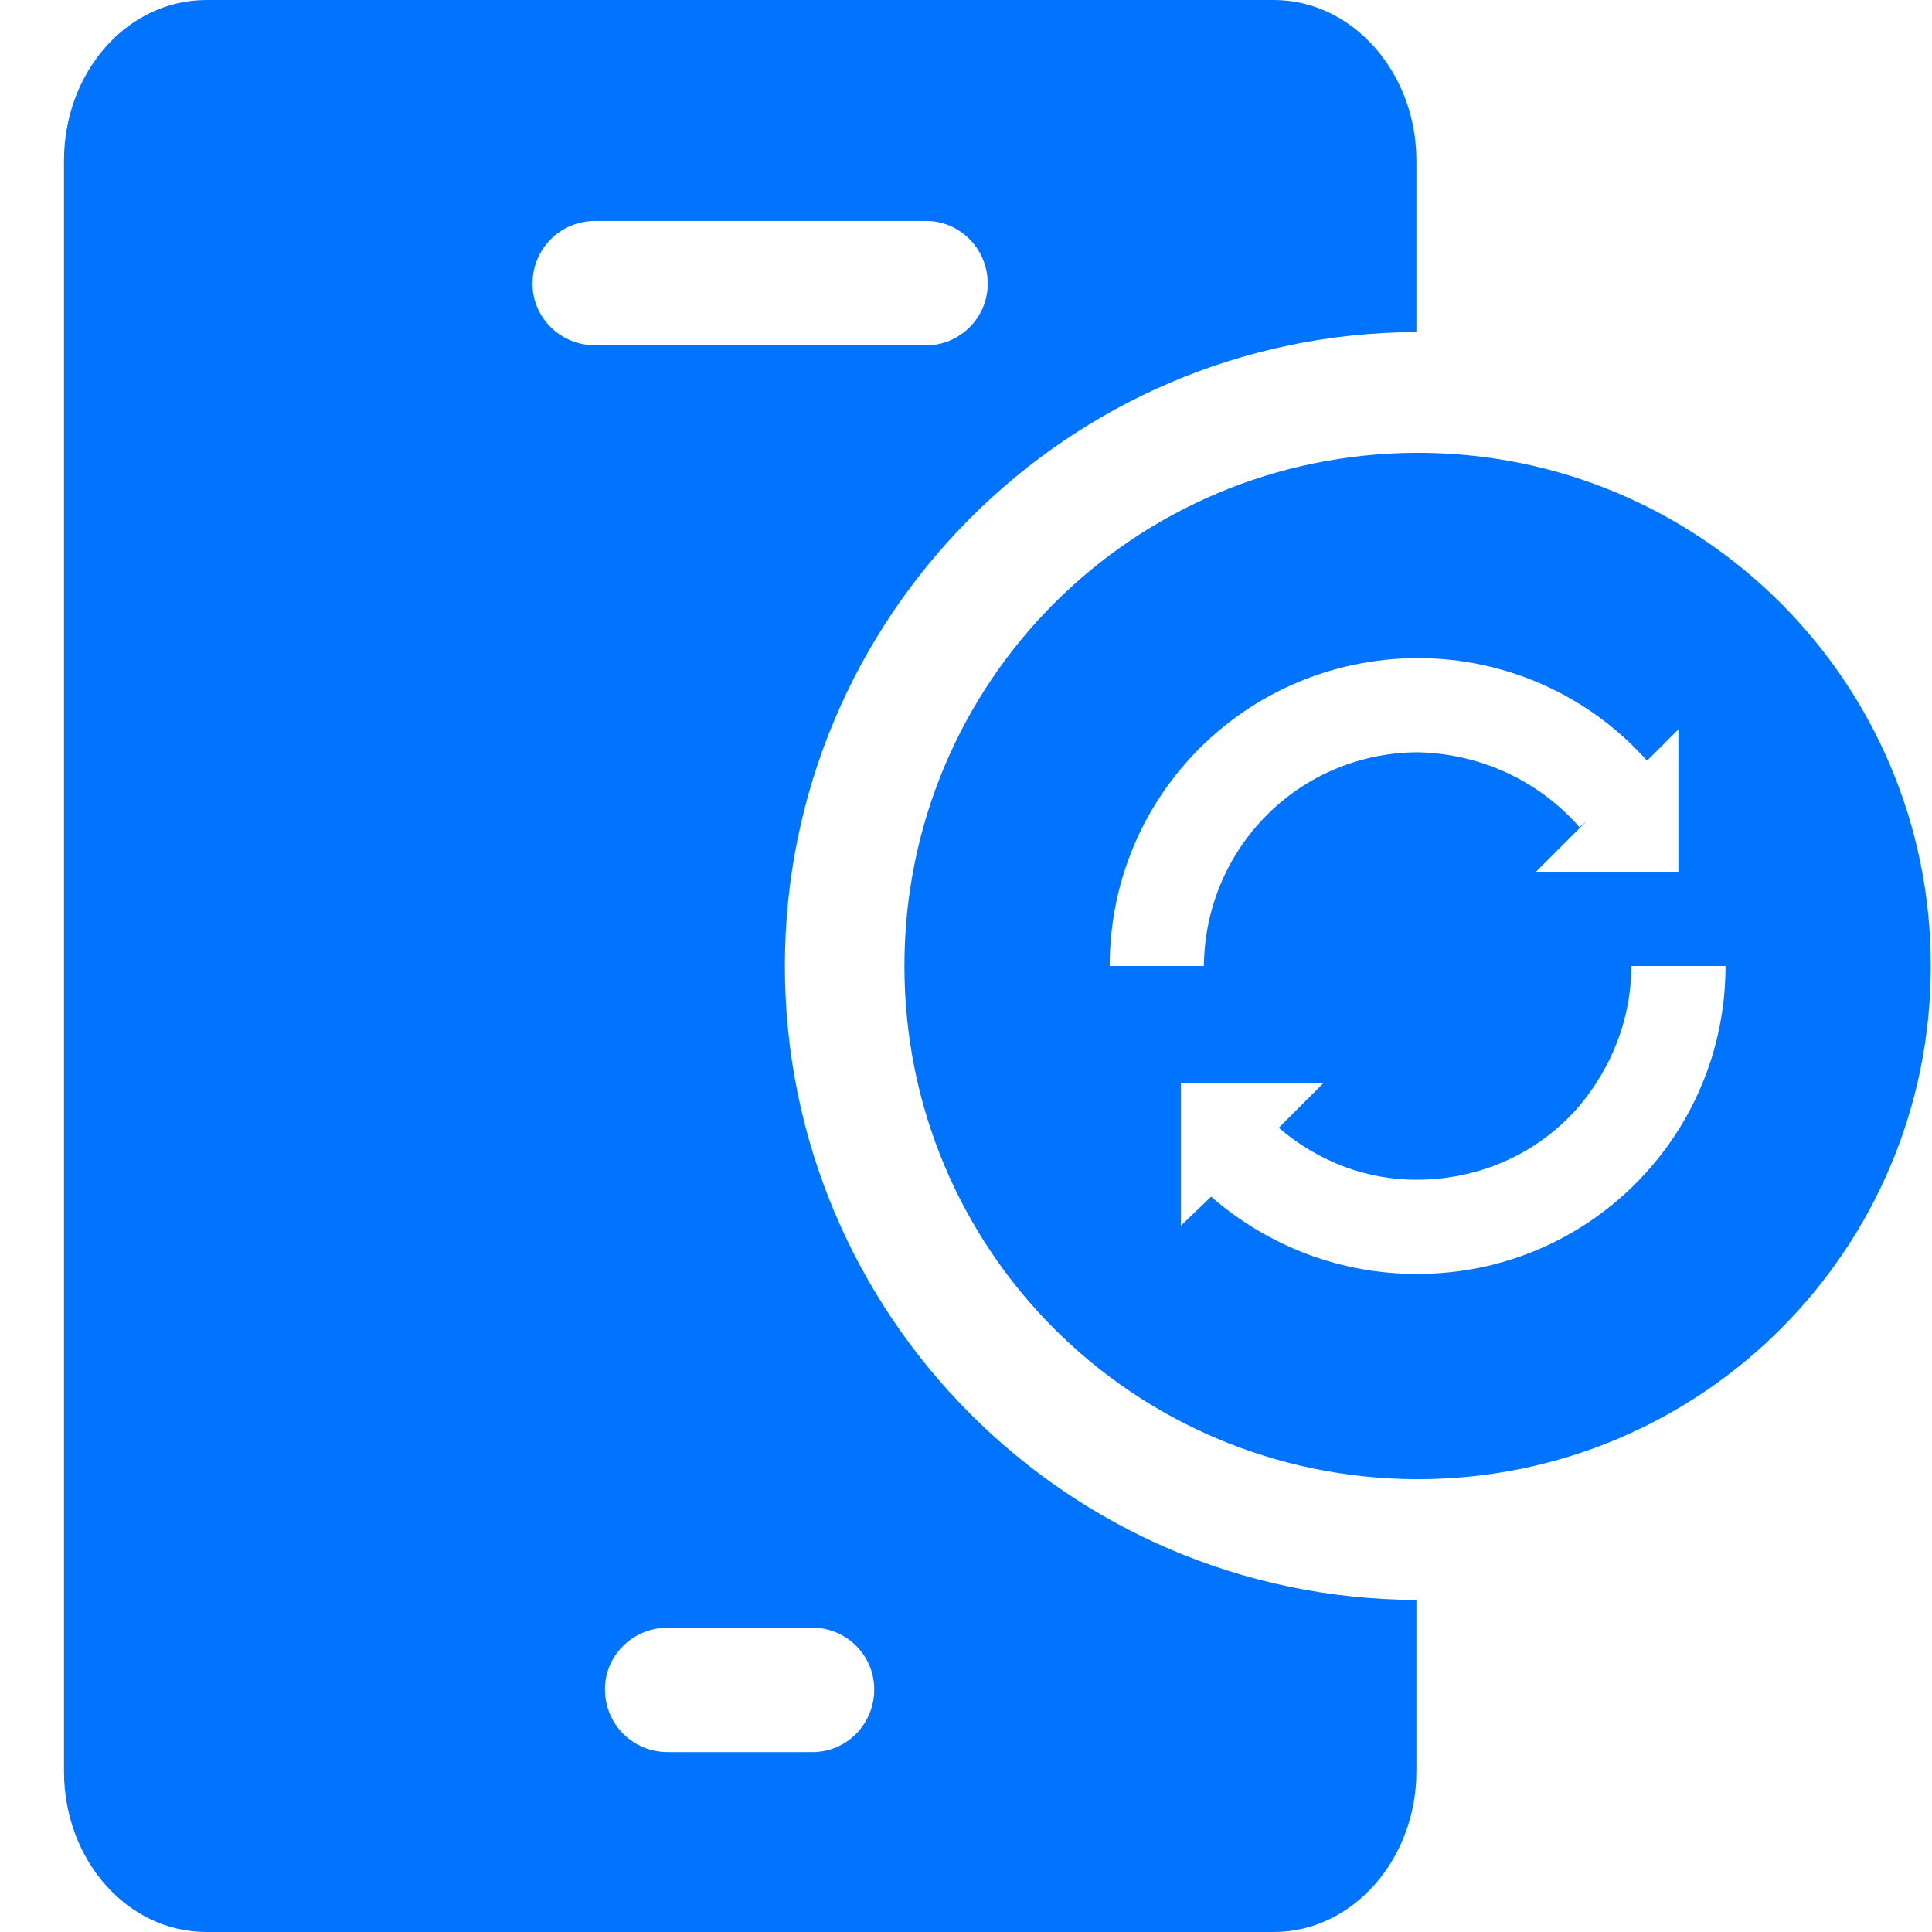 <?xml version="1.0" encoding="UTF-8"?>
<svg width="16px" height="16px" viewBox="0 0 16 16" version="1.1" xmlns="http://www.w3.org/2000/svg" xmlns:xlink="http://www.w3.org/1999/xlink">
    <title>Mobile Game Compatibility Testing</title>
    <g id="全局样式" stroke="none" stroke-width="1" fill="none" fill-rule="evenodd">
        <g id="产品icon-16x16px" transform="translate(-440, -364)" fill="#0074FF">
            <g id="编组" transform="translate(440, 364)">
                <g id="编组" transform="translate(0.53, 0)">
                    <path d="M6.2,14.51 L5,14.51 C4.71,14.51 4.48,14.28 4.48,13.99 C4.48,13.71 4.71,13.48 5,13.48 L6.2,13.48 C6.48,13.48 6.71,13.71 6.71,13.99 C6.71,14.28 6.48,14.51 6.2,14.51 M3.88,2.35 C3.88,2.06 4.11,1.83 4.4,1.83 L7.14,1.83 C7.42,1.83 7.65,2.06 7.65,2.35 C7.65,2.63 7.42,2.86 7.14,2.86 L4.4,2.86 C4.11,2.86 3.88,2.63 3.88,2.35 M5.97,8 C5.97,5.11 8.31,2.76 11.2,2.75 L11.2,1.33 C11.2,0.6 10.67,0 10.02,0 L1.18,0 C0.52,0 -8.8817842e-16,0.6 -8.8817842e-16,1.33 L-8.8817842e-16,14.67 C-8.8817842e-16,15.4 0.52,16 1.18,16 L10.02,16 C10.67,16 11.2,15.4 11.2,14.67 L11.2,13.25 C8.31,13.24 5.97,10.89 5.97,8" id="Fill-2"></path>
                    <path d="M11.21,10.55 L11.2,10.55 C10.57,10.55 9.97,10.32 9.5,9.91 L9.25,10.15 L9.25,8.97 L10.43,8.97 L10.06,9.34 C10.4,9.63 10.8,9.77 11.2,9.77 C11.7,9.77 12.19,9.57 12.54,9.17 C12.82,8.84 12.98,8.43 12.98,8 L13.76,8 C13.76,9.41 12.62,10.55 11.21,10.55 M11.2,5.45 L11.21,5.45 C11.94,5.45 12.63,5.76 13.11,6.3 L13.37,6.04 L13.37,7.22 L12.19,7.22 L12.61,6.8 L12.55,6.85 C12.21,6.46 11.72,6.24 11.21,6.23 L11.2,6.23 C10.23,6.24 9.45,7.02 9.44,8 L8.66,8 C8.66,6.59 9.79,5.46 11.2,5.45 M11.21,3.75 L11.2,3.75 C8.85,3.76 6.96,5.65 6.96,8 C6.96,10.35 8.85,12.24 11.2,12.25 L11.21,12.25 C13.56,12.25 15.46,10.35 15.46,8 C15.46,5.65 13.56,3.75 11.21,3.75" id="Fill-4"></path>
                </g>
            </g>
        </g>
    </g>
</svg>